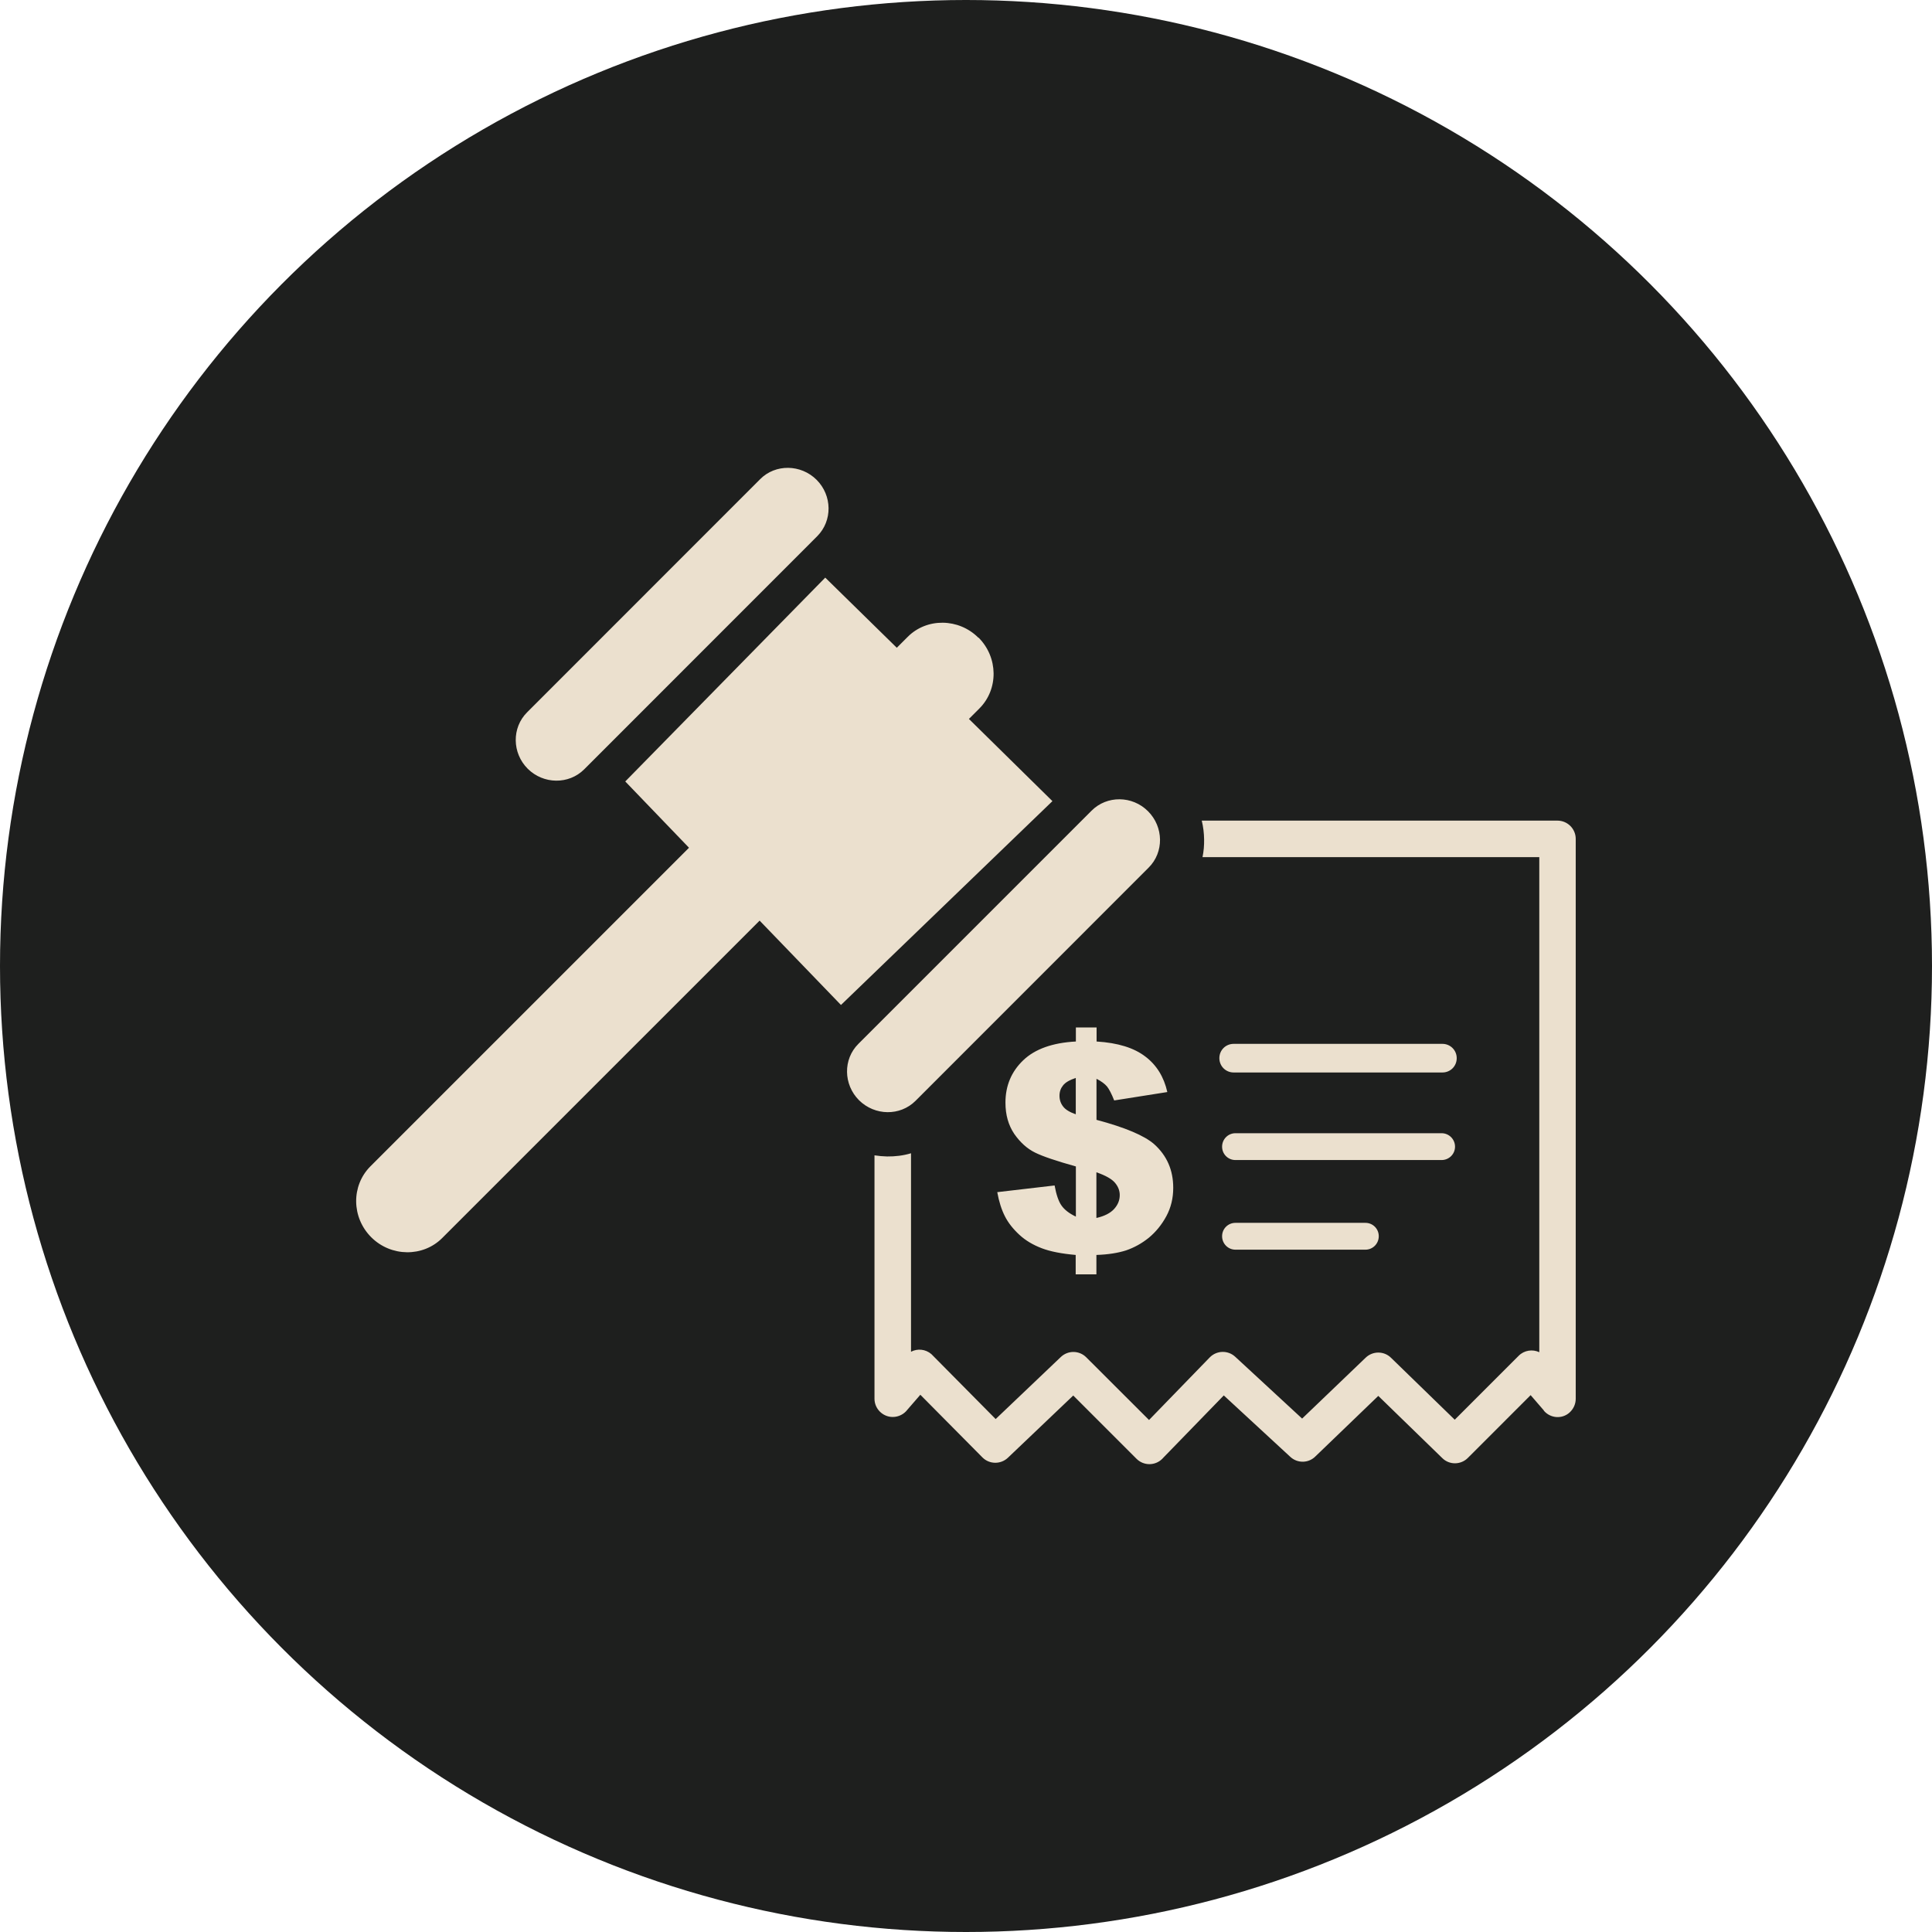<svg xmlns="http://www.w3.org/2000/svg" id="Camada_2" data-name="Camada 2" viewBox="0 0 205.2 205.2"><defs><style>      .cls-1 {        fill: #1e1f1e;      }      .cls-2 {        fill: #ebe0ce;      }    </style></defs><g id="Camada_1-2" data-name="Camada 1"><g><circle class="cls-1" cx="102.6" cy="102.6" r="102.6"></circle><path class="cls-2" d="M163.97,149.8l-1.4-1.62-6.67,6.67h0c-.75,.75-1.96,.76-2.71,.02l-6.8-6.61-6.65,6.4c-.73,.76-1.93,.79-2.7,.07l-7.06-6.52-6.41,6.6s-.07,.08-.12,.13c-.76,.76-1.98,.76-2.74,0l-6.72-6.72-6.94,6.61h0c-.76,.72-1.96,.71-2.7-.03l-6.6-6.66-1.37,1.58c-.35,.47-.93,.78-1.56,.78-1.06,0-1.94-.87-1.94-1.94v-25.85c.44,.07,.9,.11,1.34,.12,.85,.01,1.72-.09,2.54-.34v21.08c.69-.36,1.54-.28,2.16,.25,.04,.03,.07,.06,.11,.11h0l6.72,6.79,6.92-6.59c.77-.73,1.96-.71,2.7,.03h0l6.67,6.66,6.45-6.65c.74-.75,1.93-.78,2.7-.07h0l7.11,6.57,6.75-6.47c.76-.73,1.96-.72,2.7,.02l6.76,6.57,6.79-6.79c.58-.59,1.48-.72,2.19-.38h0v-52.58h-35.77c.13-.62,.18-1.25,.17-1.89-.01-.66-.09-1.34-.25-1.99h37.78c1.06,0,1.94,.86,1.94,1.94v59.47h0c0,.54-.23,1.08-.67,1.47-.79,.7-2.01,.61-2.71-.2h0Zm-32.94-35.89c-.84,0-1.52-.67-1.52-1.52s.67-1.52,1.52-1.52h22.17c.84,0,1.52,.67,1.52,1.52s-.67,1.52-1.52,1.52h-22.17Zm-7.06,2.08l-5.63,.89c-.28-.71-.54-1.2-.76-1.48-.23-.27-.59-.55-1.12-.82v4.36c3.05,.81,5.09,1.68,6.12,2.58,1.36,1.22,2.03,2.76,2.03,4.64,0,1.1-.24,2.1-.73,3.01s-1.12,1.68-1.87,2.3c-.76,.61-1.57,1.05-2.42,1.34-.85,.27-1.9,.44-3.14,.48v2.06h-2.2v-2.06c-1.48-.13-2.68-.36-3.6-.71-.92-.35-1.72-.82-2.38-1.43-.66-.61-1.18-1.26-1.54-1.97-.36-.71-.63-1.56-.81-2.56l6.09-.71c.18,.99,.43,1.71,.74,2.14,.31,.44,.81,.83,1.52,1.17v-5.33c-2.03-.57-3.48-1.05-4.33-1.47-.84-.41-1.58-1.08-2.21-1.98-.62-.92-.94-2.01-.94-3.33,0-1.79,.63-3.29,1.88-4.49,1.25-1.2,3.12-1.87,5.6-2v-1.49h2.2v1.49c2.26,.14,3.97,.67,5.18,1.6,1.19,.9,1.97,2.16,2.33,3.76h0Zm-9.71-1.5c-.64,.21-1.1,.47-1.35,.79-.25,.31-.38,.67-.38,1.1,0,.44,.13,.82,.39,1.15,.25,.33,.71,.6,1.34,.82v-3.86h0Zm2.2,14.87c.85-.19,1.48-.52,1.87-.95,.4-.44,.6-.93,.6-1.48,0-.47-.17-.91-.51-1.31s-.99-.77-1.97-1.11v4.84h.01Zm-12.53-61.64h0c2.1,2.1,2.14,5.48,.09,7.53l-1.11,1.11,8.87,8.73-22.46,21.65-8.64-8.96-33.72,33.72c-2.04,2.04-5.44,2-7.53-.09h0c-2.1-2.1-2.14-5.47-.09-7.53l33.84-33.84-6.77-7.04,21.24-21.65,7.6,7.45,1.16-1.16c2.02-2.03,5.41-2,7.5,.09h0Zm-17.2-16.76h0c1.67,1.67,1.7,4.35,.07,5.99l-24.76,24.77c-1.63,1.62-4.32,1.59-5.99-.07h0c-1.67-1.67-1.7-4.36-.07-5.99l24.76-24.77c1.62-1.63,4.32-1.59,5.99,.07h0Zm35.2,35.2h0c1.67,1.67,1.71,4.36,.07,5.99l-24.77,24.78c-1.63,1.62-4.31,1.59-5.99-.07h0c-1.67-1.67-1.71-4.36-.07-5.99l24.77-24.77c1.63-1.63,4.32-1.61,5.99,.06h0Zm23.09,43.72c.79,0,1.42,.63,1.42,1.42s-.63,1.43-1.42,1.43h-13.8c-.79,0-1.42-.64-1.42-1.43s.63-1.42,1.42-1.42h13.8Zm8.09-9.52c.79,0,1.43,.64,1.43,1.43s-.64,1.42-1.43,1.42h-21.89c-.79,0-1.42-.63-1.42-1.42s.63-1.43,1.42-1.43h21.89Z"></path></g></g></svg>